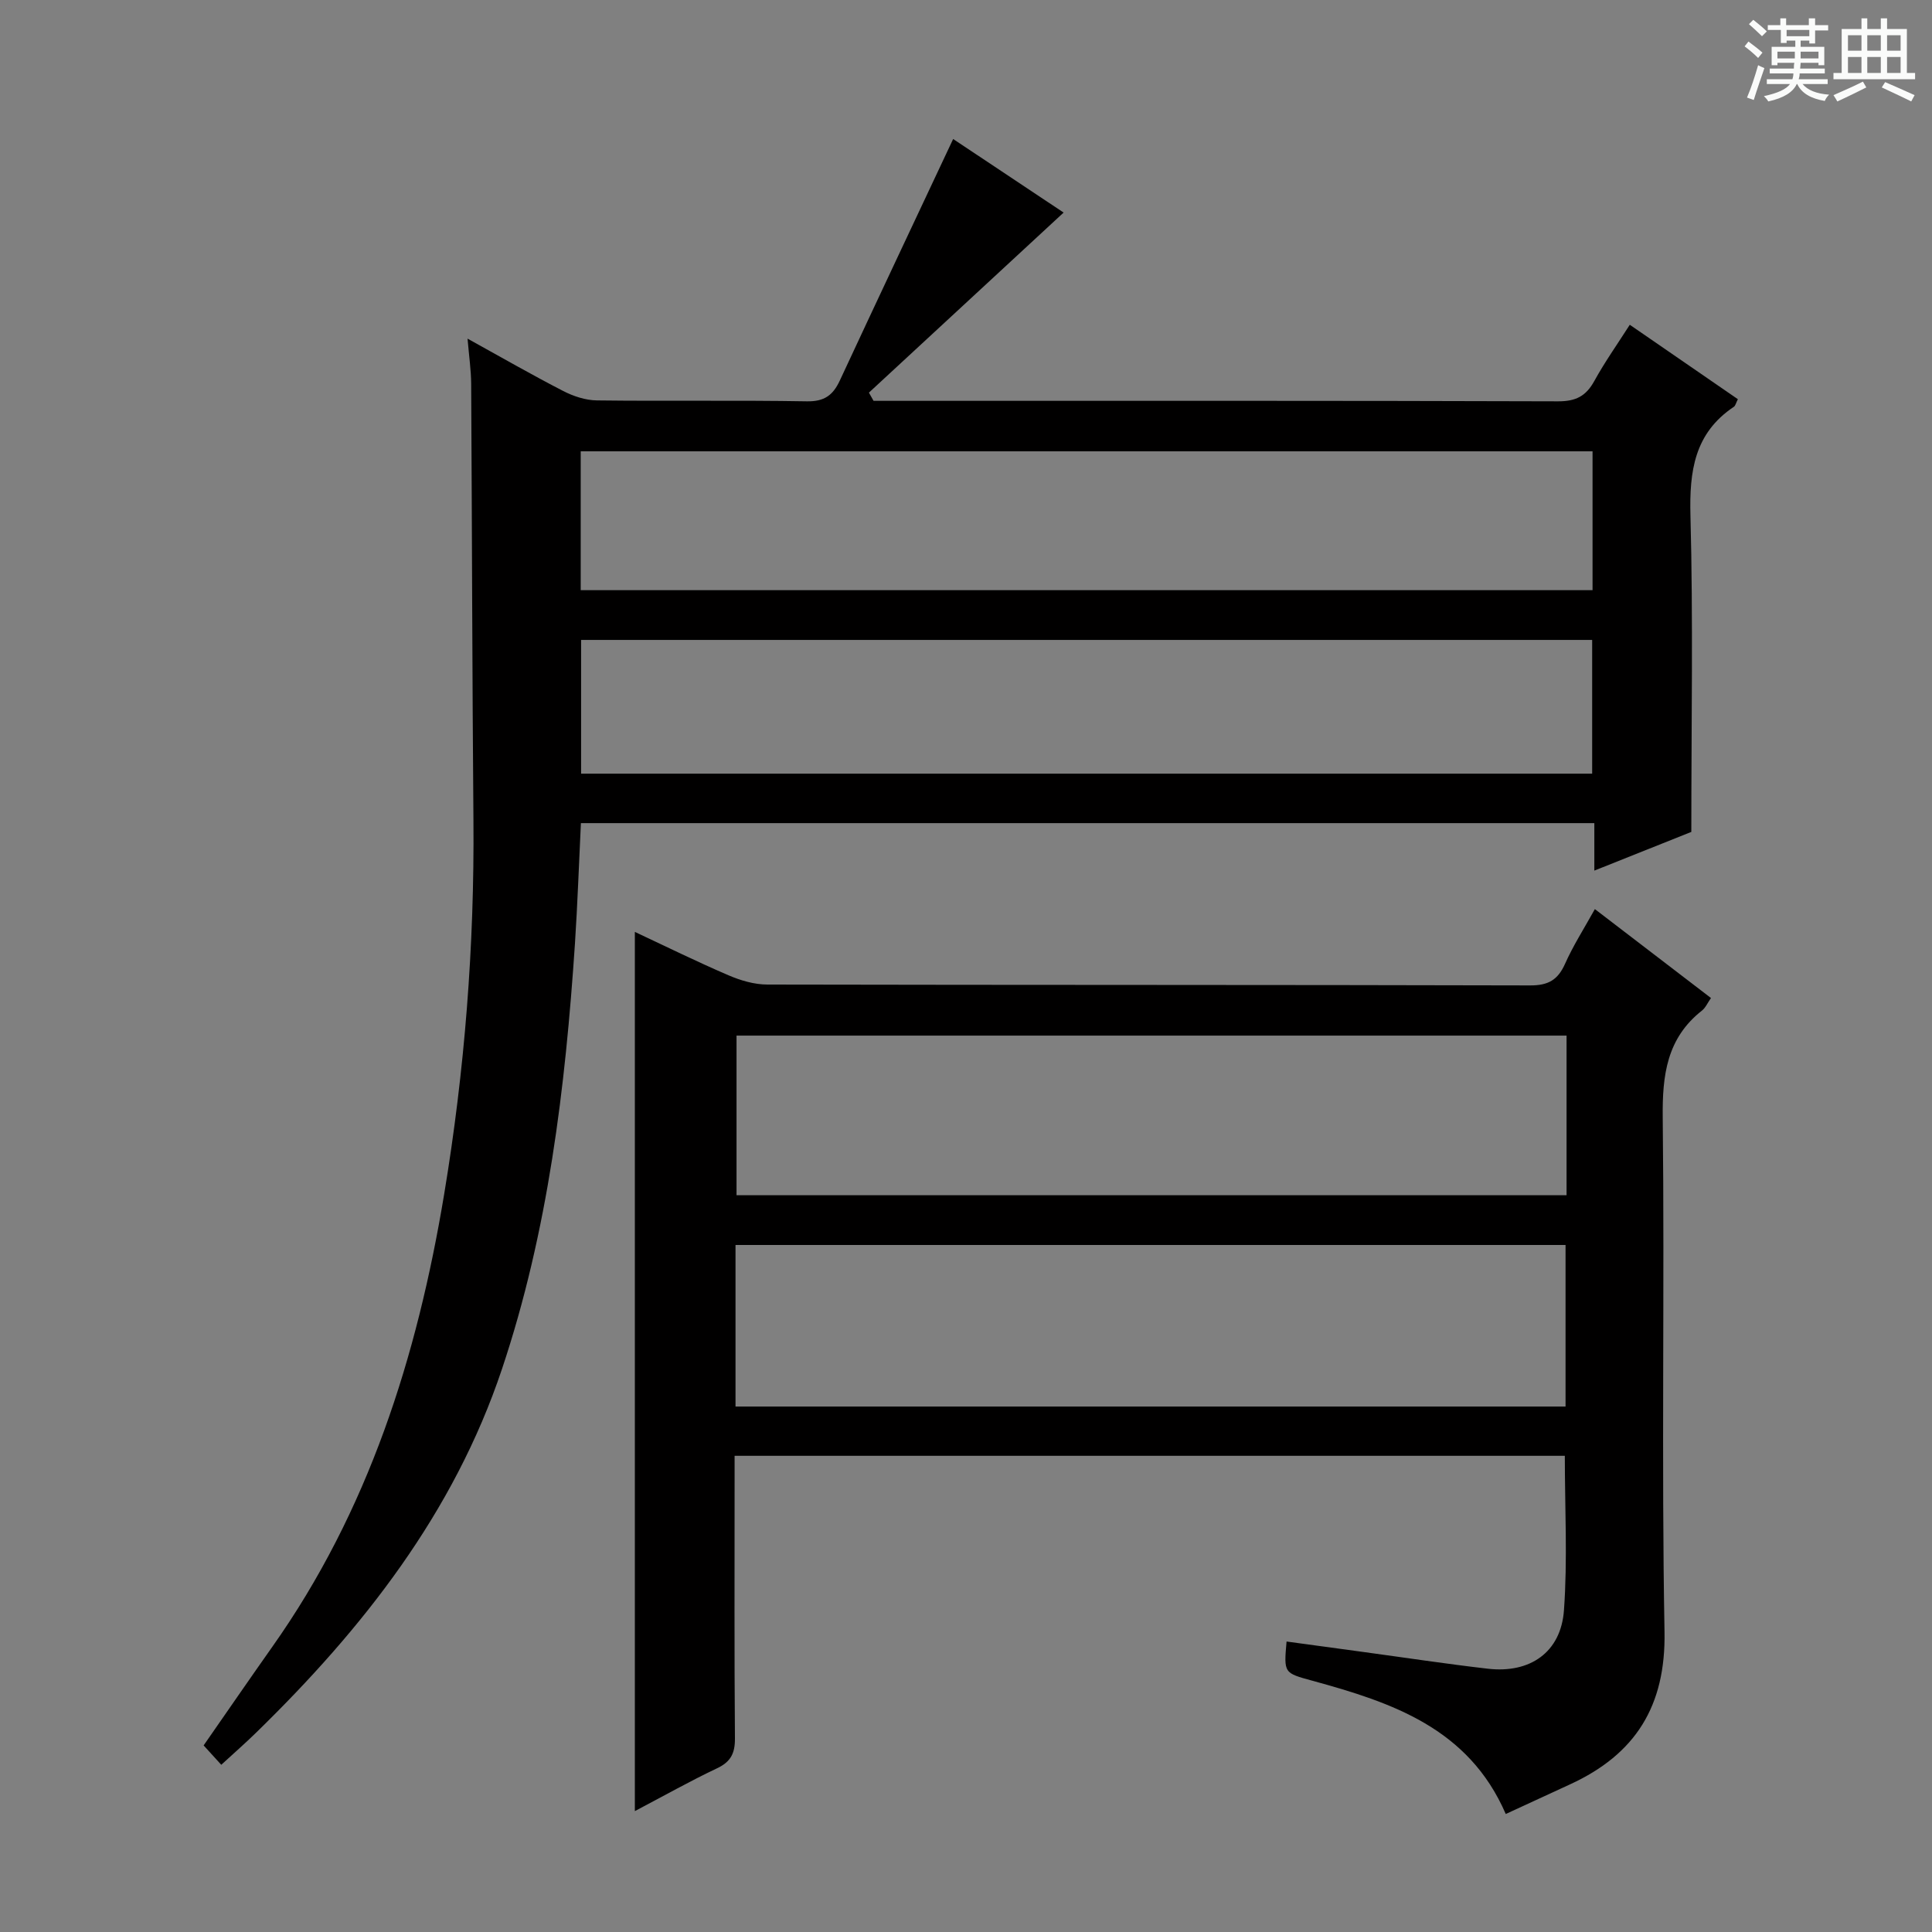 <svg enable-background="new 0 0 400 400" viewBox="0 0 400 400" xmlns="http://www.w3.org/2000/svg"><rect x="0" y="0" width="400" height="400" fill="#808080" stroke="none"/><path d="m361.2 9.6.8-1c.9.7 1.9 1.4 2.9 2.3l-.9 1.1c-1-1-2-1.8-2.8-2.4zm.5 10.6c.9-2.1 1.6-4.3 2.3-6.7.4.2.8.4 1.3.6-.7 2.1-1.5 4.3-2.2 6.6zm.4-15.2.9-.9c1 .8 2 1.6 2.8 2.4l-1 1c-.9-.9-1.8-1.7-2.7-2.5zm12.5-1.2h1.2v1.4h2.7v1.1h-2.7v2.7h-1.2v-.6h-1.8v1.3h4.9v3.8h-1.2v-.5h-3.7c0 .4-.1.9-.1 1.2h5.1v1h-5.2c0 .5-.1.9-.2 1.2h6v1h-5.2c1.1 1.3 2.9 2 5.5 2.2-.4.4-.7.8-.9 1.3-2.9-.5-4.8-1.6-5.7-3.5h-.1c-.8 1.7-2.7 2.9-5.9 3.6-.2-.4-.6-.8-.9-1.1 2.8-.6 4.6-1.4 5.4-2.5h-4.8v-1h5.3c.1-.3.2-.7.2-1.2h-4.9v-1h5c0-.4 0-.8.1-1.2h-3.5v.5h-1.2v-3.8h4.9v-1.3h-1.8v.5h-1.2v-2.7h-2.7v-1h2.6v-1.4h1.2v1.4h4.7v-1.4zm-6.6 8.3h3.6c0-.4 0-.9 0-1.4h-3.6zm1.9-4.6h4.7v-1.3h-4.7zm6.6 3.2h-3.7v1.4h3.7z" fill="#fafbfa"/><path d="m385.3 3.8h1.3v2.2h2.8v-2.2h1.3v2.2h4.1v9.1h1.7v1.3h-16.9v-1.3h1.7v-9.1h4.1v-2.2zm.4 13.1.7 1.2c-1.8.9-3.8 1.9-6 2.9-.2-.4-.5-.8-.8-1.3 2.3-1 4.3-1.9 6.1-2.8zm-3.1-6.4h2.8v-3.2h-2.8zm0 4.6h2.8v-3.3h-2.8zm4-4.6h2.8v-3.2h-2.8zm0 4.6h2.8v-3.3h-2.8zm3.7 1.9c2.1.9 4.1 1.8 6.1 2.7l-.7 1.3c-2.2-1.1-4.2-2-6.1-2.9zm3.2-9.7h-2.8v3.2h2.8zm-2.8 7.8h2.8v-3.3h-2.8z" fill="#fafbfa"/><g fill="#010000"><path d="m45.81 365.38c-1.38-1.52-2.38-2.61-3.65-4.01 4.74-6.81 9.41-13.61 14.17-20.35 19.95-28.18 30.03-60.07 35.62-93.72 4.26-25.67 6.29-51.47 6.07-77.49-.25-30.12-.29-60.25-.47-90.37-.02-2.79-.43-5.58-.75-9.33 7.09 3.92 13.37 7.53 19.8 10.84 2.11 1.09 4.63 1.92 6.97 1.95 14.5.18 29-.06 43.5.19 3.61.06 5.39-1.27 6.8-4.29 7.7-16.55 15.49-33.05 23.47-50.02 7.28 4.85 15.35 10.23 22.87 15.23-13.47 12.46-26.89 24.87-40.31 37.28.32.57.64 1.13.96 1.7h4.22c45.83 0 91.67-.05 137.5.1 3.67.01 5.78-1.07 7.5-4.2 2.15-3.91 4.75-7.58 7.35-11.65 7.61 5.24 14.96 10.3 22.38 15.41-.4.77-.5 1.35-.83 1.57-8.18 5.47-9.23 13.33-8.99 22.53.57 21.46.18 42.94.18 65.49-5.55 2.21-12.57 5.01-20.08 8.01 0-3.57 0-6.52 0-9.83-70.03 0-139.75 0-209.82 0-.41 8.38-.69 16.65-1.23 24.91-1.99 29.89-5.55 59.55-15.11 88.11-9.97 29.79-28.79 53.74-50.96 75.34-2.14 2.09-4.38 4.05-7.16 6.6zm74.42-243.19h209.49c0-9.83 0-19.25 0-28.75-69.97 0-139.65 0-209.49 0zm.08 37.99h209.33c0-9.49 0-18.57 0-27.69-69.94 0-139.51 0-209.33 0z"/><path d="m330.2 188.22c8.36 6.4 16.11 12.34 24.04 18.41-.72 1.03-1.13 2.02-1.87 2.6-7.29 5.74-8.22 13.38-8.12 22.16.4 35.48-.27 70.98.37 106.45.28 15.38-6.02 25.35-19.49 31.56-4.36 2.01-8.72 4.02-13.38 6.17-7.71-17.81-23.61-23.09-40.02-27.59-5.92-1.62-5.94-1.54-5.36-8.12 5.35.73 10.68 1.45 16.01 2.18 8.55 1.16 17.09 2.46 25.67 3.45 8.72 1.01 15.12-3.39 15.75-12.09.76-10.53.18-21.16.18-31.99-57.11 0-114.18 0-171.89 0v5.53c0 17.66-.07 35.32.07 52.98.02 3.06-.84 4.83-3.69 6.18-5.68 2.69-11.17 5.79-17.03 8.87 0-60.76 0-121.16 0-182.03 6.49 3.04 12.86 6.18 19.38 8.98 2.51 1.08 5.36 1.92 8.06 1.92 52.65.11 105.29.04 157.94.18 3.74.01 5.71-1.14 7.2-4.46 1.66-3.74 3.9-7.24 6.18-11.34zm-177.92 69.54v33.45h171.85c0-11.41 0-22.44 0-33.45-57.54 0-114.62 0-171.85 0zm172.06-43.35c-57.62 0-114.84 0-171.85 0v33.05h171.85c0-11.14 0-21.92 0-33.05z"/></g></svg>
